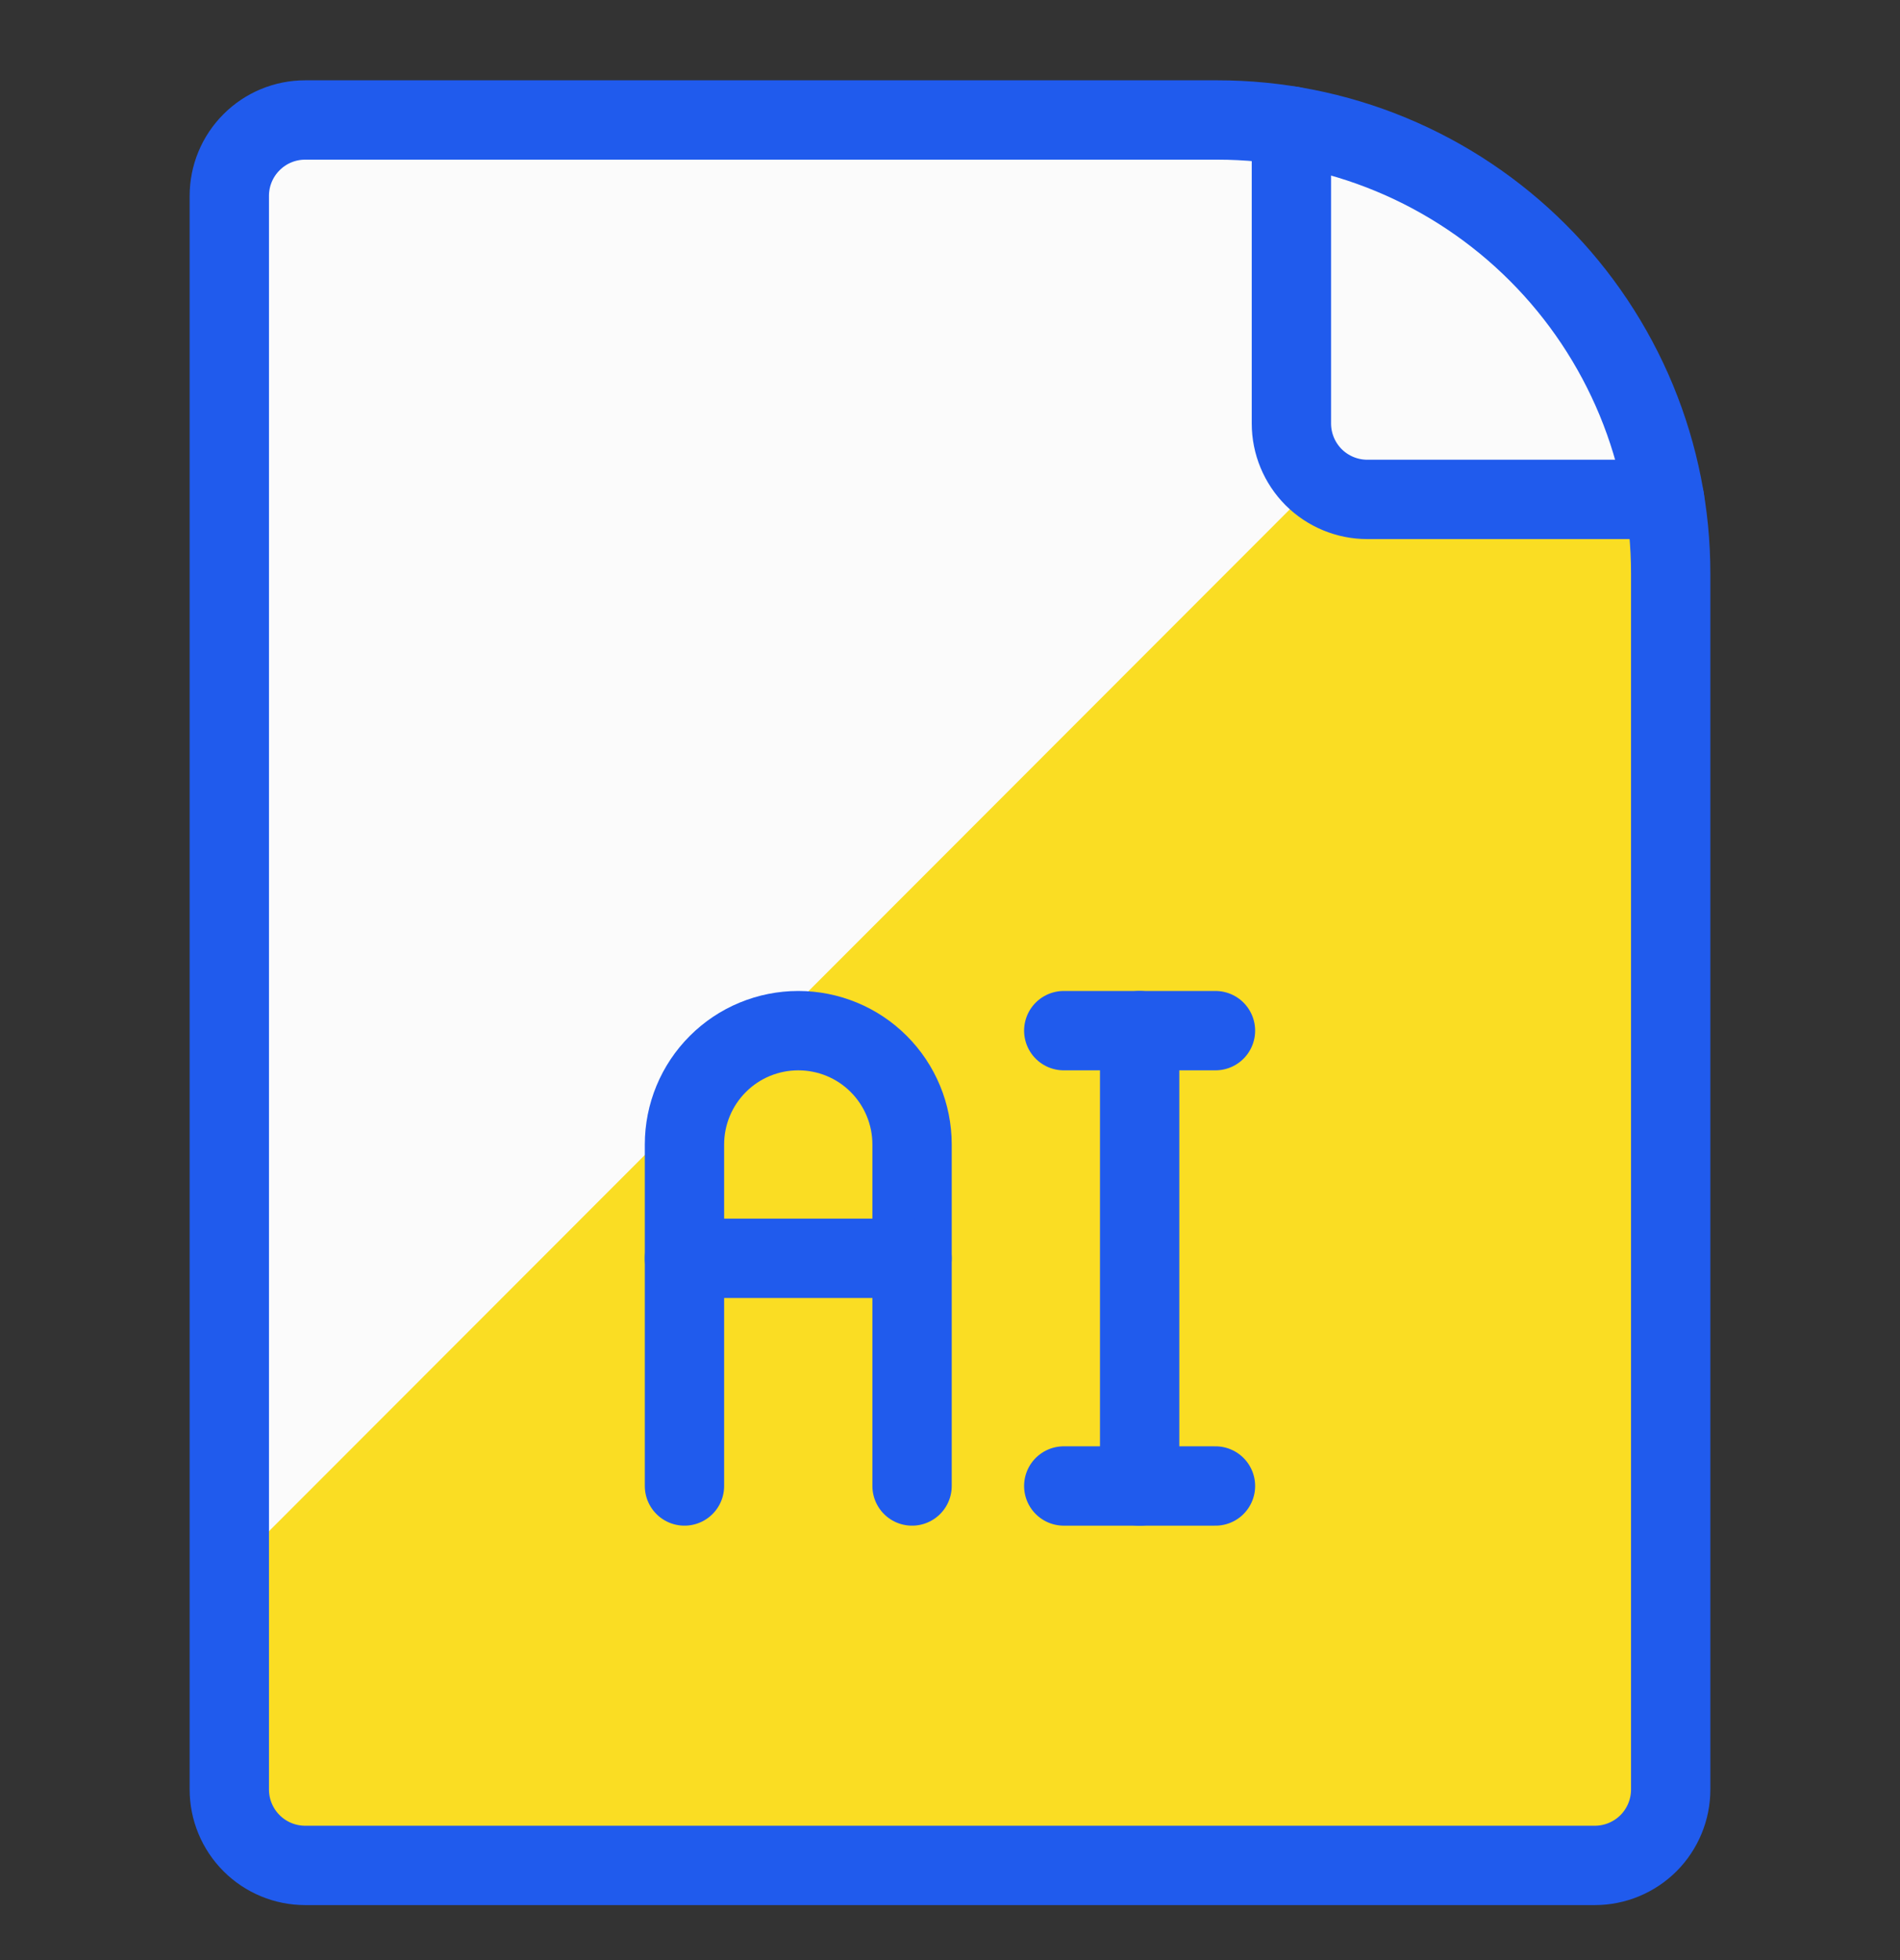 <svg xmlns="http://www.w3.org/2000/svg" width="32" height="33" viewBox="0 0 32 33" fill="none"><rect x="0" y="0" width="32" height="33" fill="#333333" stroke="none"/><g id="Design-File-Ai--Streamline-Ultimate.svg" clip-path="url(#clip0_3060_4541)"><path id="Vector" d="M28.138 9.647V30.128C28.138 30.467 28.003 30.792 27.764 31.032C27.524 31.271 27.199 31.406 26.86 31.406H5.14C4.801 31.406 4.476 31.271 4.237 31.032C3.997 30.792 3.862 30.467 3.862 30.128V3.297C3.862 2.958 3.997 2.633 4.237 2.394C4.476 2.154 4.801 2.02 5.14 2.02H20.51C20.926 2.019 21.341 2.058 21.75 2.135V7.13C21.75 7.469 21.884 7.794 22.124 8.034C22.363 8.273 22.688 8.408 23.027 8.408H28.023C28.1 8.816 28.138 9.231 28.138 9.647Z" fill="#FADD23"></path><path id="Vector_2" d="M22.197 8.101L3.862 26.448V3.297C3.862 2.958 3.997 2.633 4.237 2.394C4.476 2.154 4.801 2.02 5.14 2.02H20.51C20.926 2.019 21.341 2.058 21.75 2.135V7.13C21.752 7.314 21.793 7.496 21.87 7.663C21.947 7.83 22.058 7.98 22.197 8.101Z" fill="#FBFBFB"></path><path id="Vector_3" d="M28.023 8.408H23.028C22.689 8.408 22.364 8.273 22.124 8.034C21.885 7.794 21.75 7.469 21.75 7.13V2.135C23.323 2.387 24.776 3.129 25.902 4.255C27.029 5.382 27.771 6.835 28.023 8.408Z" fill="#FBFBFB"></path><path id="Vector_4" d="M26.86 31.406C27.199 31.406 27.524 31.271 27.764 31.032C28.003 30.792 28.138 30.467 28.138 30.128V9.66C28.139 8.657 27.942 7.664 27.559 6.737C27.175 5.81 26.613 4.967 25.904 4.258C25.195 3.548 24.353 2.985 23.427 2.601C22.5 2.217 21.507 2.02 20.504 2.02H5.14C4.801 2.02 4.476 2.154 4.237 2.394C3.997 2.633 3.862 2.958 3.862 3.297V30.128C3.862 30.467 3.997 30.792 4.237 31.032C4.476 31.271 4.801 31.406 5.14 31.406H26.86Z" stroke="#205BED" stroke-width="1.336" stroke-linecap="round" stroke-linejoin="round"></path><path id="Vector_5" d="M21.75 2.122V7.13C21.75 7.469 21.885 7.794 22.124 8.034C22.364 8.273 22.689 8.408 23.028 8.408H28.036" stroke="#205BED" stroke-width="1.336" stroke-linecap="round" stroke-linejoin="round"></path><path id="Vector_6" d="M11.528 25.018V19.268C11.528 18.76 11.73 18.272 12.09 17.913C12.449 17.553 12.937 17.352 13.445 17.352C13.953 17.352 14.441 17.553 14.8 17.913C15.159 18.272 15.361 18.76 15.361 19.268V25.018" stroke="#205BED" stroke-width="1.336" stroke-linecap="round" stroke-linejoin="round"></path><path id="Vector_7" d="M11.528 21.185H15.361" stroke="#205BED" stroke-width="1.336" stroke-linecap="round" stroke-linejoin="round"></path><path id="Vector_8" d="M19.194 17.352V25.018" stroke="#205BED" stroke-width="1.336" stroke-linecap="round" stroke-linejoin="round"></path><path id="Vector_9" d="M17.916 25.018H20.471" stroke="#205BED" stroke-width="1.336" stroke-linecap="round" stroke-linejoin="round"></path><path id="Vector_10" d="M17.916 17.352H20.471" stroke="#205BED" stroke-width="1.336" stroke-linecap="round" stroke-linejoin="round"></path></g><defs><clipPath id="clip0_3060_4541"><rect width="32" height="32" fill="white" transform="translate(0 0.687)"></rect></clipPath></defs></svg>